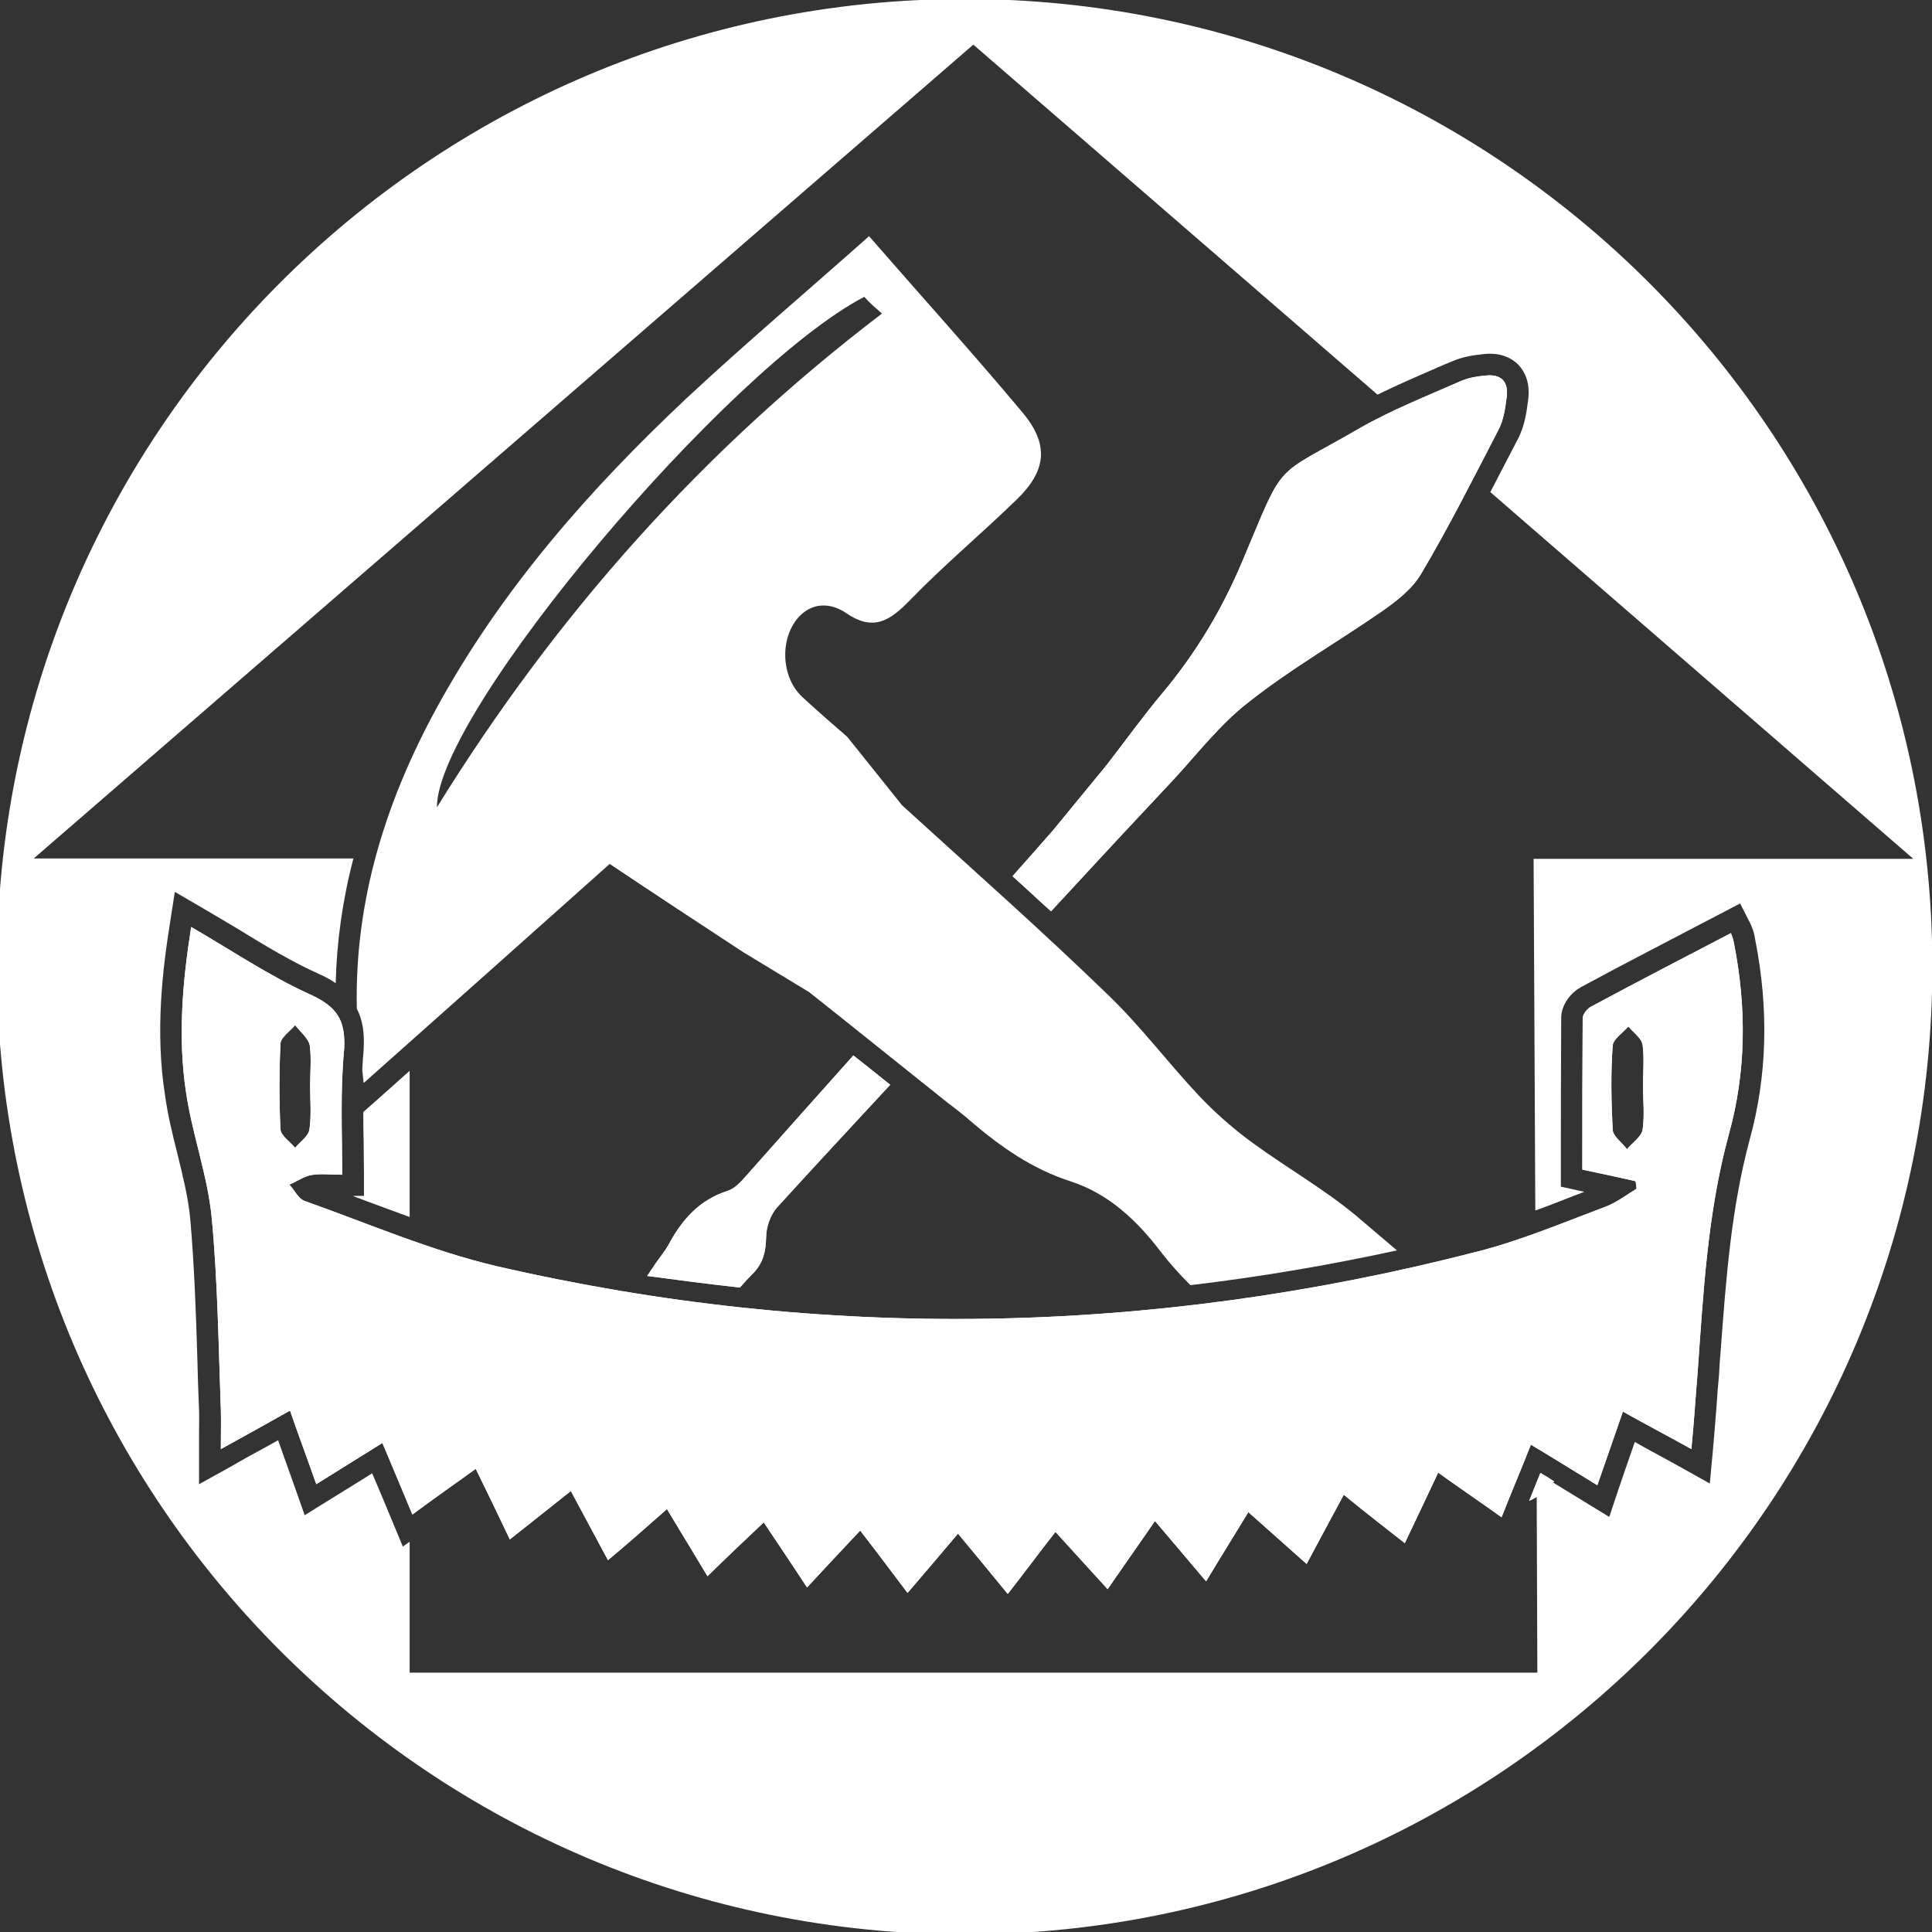 <?xml version="1.0" encoding="utf-8"?>
<!-- Generator: Adobe Illustrator 25.1.0, SVG Export Plug-In . SVG Version: 6.00 Build 0)  -->
<svg version="1.1" id="Ebene_1" xmlns="http://www.w3.org/2000/svg" xmlns:xlink="http://www.w3.org/1999/xlink" x="0px" y="0px"
	 viewBox="0 0 566.9 566.9" style="enable-background:new 0 0 566.9 566.9;" xml:space="preserve">
<rect x="0" y="0" width="566.9" height="566.9" fill="#333333" stroke="none"/>
<style type="text/css">
	.st0{fill:#FFFFFF;}
</style>
<g>
	<path class="st0" d="M91,318.7c0-4,0.4-8-0.1-11.9c-0.4-2.2-2.8-4-4.3-6c-1.5,1.8-4.2,3.6-4.3,5.4c-0.4,8.3-0.4,16.8,0,25.2
		c0.1,1.8,2.8,3.6,4.3,5.4c1.5-1.8,3.9-3.4,4.2-5.4C91.4,327.2,91,322.9,91,318.7 M482.1,318.6c0-4,0.4-8-0.1-11.9
		c-0.3-2.1-2.7-3.7-4.2-5.5c-1.6,1.9-4.5,3.7-4.6,5.7c-0.6,8.2-0.4,16.4,0,24.6c0.1,1.9,2.7,3.7,4.2,5.7c1.6-1.9,4.3-3.7,4.6-5.8
		C482.6,327.1,482.1,322.8,482.1,318.6 M100.4,344.7c-3.6,0-6.4-0.4-9.1,0.1c-2.2,0.4-4.2,1.9-6.4,2.8c1.5,1.6,2.7,4.2,4.5,4.8
		c18.6,6.6,37.1,14.6,56.2,19.1c96.1,22.2,192.2,20.4,287.7-4.2c13-3.3,25.5-8.6,38-13.3c3.1-1.2,6-3.4,8.9-5.2
		c-0.1-0.7-0.1-1.5-0.3-2.2c-5.1-1.2-10-2.2-15.6-3.4c0-14.8,0-29.5,0.1-44.4c0-1.2,1.3-2.8,2.4-3.4c13.6-7.3,27.1-14.3,41.1-21.6
		c0.1,0.3,0.7,1.6,0.9,3c3.7,18.8,3.6,37.7-1.5,56c-6.3,23.1-7.5,46.6-9.2,70.3c-0.6,7-1,13.9-1.8,22.1c-7-3.9-13.3-7.2-20.1-11
		c-2.5,7.2-4.9,14.2-7.5,21.6c-6.6-4-12.8-7.9-19.5-11.9c-2.8,7.2-5.7,13.9-8.6,21.3c-6.3-4.5-12.2-8.5-18.6-13.1
		c-3.3,7-6.4,13.6-9.8,20.7c-6.1-4.8-11.8-9.2-17.9-14.2c-3.7,6.9-7.2,13.3-10.9,20.3c-5.8-5.2-11.3-10-17.1-15.2
		c-4,6.6-7.9,12.8-12.4,20.3c-5.1-6-9.7-11.5-15-17.7c-5.1,7.3-9.2,13.3-13.9,20c-5.2-5.7-10-11-15.3-16.8
		c-4.8,6.1-9.2,12.1-14,18.2c-4.9-6-9.7-11.8-14.6-17.7c-5.1,6-9.7,11.5-14.8,17.4c-4.6-6.1-9.1-12.1-13.9-18.3
		c-5.4,5.7-10.3,11-15.6,16.7c-4.3-6.6-8.3-12.5-12.7-19.1c-5.5,5.2-10.9,10.3-16.5,15.8c-4-6.6-7.7-12.8-11.9-19.7
		c-5.8,5.1-11.3,10-17.3,15c-3.6-6.7-7-13-10.9-20.3c-6,4.8-11.6,9.2-17.9,14.2c-3.3-6.9-6.4-13.4-10-20.7
		c-6.3,4.5-12.1,8.6-18.6,13.4c-3-7.2-5.7-13.7-8.8-21c-6.4,4-12.7,7.9-19.4,12.1c-2.5-7.2-5.1-14-7.7-21.6
		c-6.6,3.7-12.8,7.2-20.3,11.3c0-4.6,0.1-8,0-11.6c-0.7-18.8-0.9-37.7-2.7-56.5c-1.2-12.2-5.7-24.3-7.5-36.5
		c-2.5-16.4-1-32.8,1.5-48.6c11.6,6.7,22.8,14.3,34.9,19.8c7.9,3.6,10.4,7.5,10,15.9C99.8,319.9,100.4,332,100.4,344.7"/>
</g>
<g>
	<path class="st0" d="M297.1,257.1c3.8,3.4,7.5,6.9,11.3,10.3c6.6-7.1,13.2-14.3,20-21.6l15.9-17c7.2-7.8,13.8-16.4,22.1-22.8
		c12.4-9.8,26.2-17.7,39.2-26.7c4.3-3,8.9-6.6,11.5-11.1c8.1-13.7,15.3-28,22.6-42.1c1.5-2.8,2-6.4,2.4-9.6c0.6-4.6-1.7-6.8-6.2-6.3
		c-2.3,0.2-4.8,0.6-7,1.5c-10.2,4.5-20.6,8.6-30.2,14.1c-25.6,14.8-21.4,8.7-34,38.5c-6,14.4-13.8,27.4-23.8,39.3
		c-5.6,6.7-10.7,13.8-16.2,20.9l-15.6,19C305.1,248.1,301.1,252.6,297.1,257.1z"/>
	<g>
		<path class="st0" d="M217.1,377.8c1.3-1.5,2.6-2.9,4-4.3c2.9-3.1,3.6-6.3,3.7-10.5c0-2.9,1.3-6.6,3.2-8.7c11-12.1,22.1-24,33.2-36
			c-3.6-2.9-7.2-5.8-10.8-8.6c-10.1,11.3-20.2,22.6-30.2,33.9c-2,2.2-4,4.9-6.6,5.8c-8.3,2.6-13.4,8.4-17.3,15.6
			c-1.3,2.4-3.2,4.5-4.7,6.9c-0.6,0.9-1.2,1.7-1.7,2.5C199,375.6,208,376.8,217.1,377.8z"/>
	</g>
</g>
<g>
	<path class="st0" d="M452,432.2c-0.7,1.7-1.4,3.4-2.1,5.2c-0.4,1-0.8,2-1.2,3c2.9-1.3,5.4-3.3,7.3-5.7
		C454.7,433.8,453.4,433,452,432.2z"/>
</g>
<g>
	<g>
		<path class="st0" d="M91,318.7c0-4,0.4-8-0.1-11.9c-0.4-2.2-2.8-4-4.3-6c-1.5,1.8-4.2,3.6-4.3,5.4c-0.4,8.3-0.4,16.8,0,25.2
			c0.1,1.8,2.8,3.6,4.3,5.4c1.5-1.8,3.9-3.4,4.2-5.4C91.4,327.2,91,322.9,91,318.7 M482.1,318.6c0-4,0.4-8-0.1-11.9
			c-0.3-2.1-2.7-3.7-4.2-5.5c-1.6,1.9-4.5,3.7-4.6,5.7c-0.6,8.2-0.4,16.4,0,24.6c0.1,1.9,2.7,3.7,4.2,5.7c1.6-1.9,4.3-3.7,4.6-5.8
			C482.6,327.1,482.1,322.8,482.1,318.6 M100.4,344.7c-3.6,0-6.4-0.4-9.1,0.1c-2.2,0.4-4.2,1.9-6.4,2.8c1.5,1.6,2.7,4.2,4.5,4.8
			c18.6,6.6,37.1,14.6,56.2,19.1c96.1,22.2,192.2,20.4,287.7-4.2c13-3.3,25.5-8.6,38-13.3c3.1-1.2,6-3.4,8.9-5.2
			c-0.1-0.7-0.1-1.5-0.3-2.2c-5.1-1.2-10-2.2-15.6-3.4c0-14.8,0-29.5,0.1-44.4c0-1.2,1.3-2.8,2.4-3.4c13.6-7.3,27.1-14.3,41.1-21.6
			c0.1,0.3,0.7,1.6,0.9,3c3.7,18.8,3.6,37.7-1.5,56c-6.3,23.1-7.5,46.6-9.2,70.3c-0.6,7-1,13.9-1.8,22.1c-7-3.9-13.3-7.2-20.1-11
			c-2.5,7.2-4.9,14.2-7.5,21.6c-6.6-4-12.8-7.9-19.5-11.9c-2.8,7.2-5.7,13.9-8.6,21.3c-6.3-4.5-12.2-8.5-18.6-13.1
			c-3.3,7-6.4,13.6-9.8,20.7c-6.1-4.8-11.8-9.2-17.9-14.2c-3.7,6.9-7.2,13.3-10.9,20.3c-5.8-5.2-11.3-10-17.1-15.2
			c-4,6.6-7.9,12.8-12.4,20.3c-5.1-6-9.7-11.5-15-17.7c-5.1,7.3-9.2,13.3-13.9,20c-5.2-5.7-10-11-15.3-16.8
			c-4.8,6.1-9.2,12.1-14,18.2c-4.9-6-9.7-11.8-14.6-17.7c-5.1,6-9.7,11.5-14.8,17.4c-4.6-6.1-9.1-12.1-13.9-18.3
			c-5.4,5.7-10.3,11-15.6,16.7c-4.3-6.6-8.3-12.5-12.7-19.1c-5.5,5.2-10.9,10.3-16.5,15.8c-4-6.6-7.7-12.8-11.9-19.7
			c-5.8,5.1-11.3,10-17.3,15c-3.6-6.7-7-13-10.9-20.3c-6,4.8-11.6,9.2-17.9,14.2c-3.3-6.9-6.4-13.4-10-20.7
			c-6.3,4.5-12.1,8.6-18.6,13.4c-3-7.2-5.7-13.7-8.8-21c-6.4,4-12.7,7.9-19.4,12.1c-2.5-7.2-5.1-14-7.7-21.6
			c-6.6,3.7-12.8,7.2-20.3,11.3c0-4.6,0.1-8,0-11.6c-0.7-18.8-0.9-37.7-2.7-56.5c-1.2-12.2-5.7-24.3-7.5-36.5
			c-2.5-16.4-1-32.8,1.5-48.6c11.6,6.7,22.8,14.3,34.9,19.8c7.9,3.6,10.4,7.5,10,15.9C99.8,319.9,100.4,332,100.4,344.7"/>
	</g>
</g>
<g>
	<g>
		<path class="st0" d="M297.1,257.1c3.8,3.4,7.5,6.9,11.3,10.3c6.6-7.1,13.2-14.3,20-21.6l15.9-17c7.2-7.8,13.8-16.4,22.1-22.8
			c12.4-9.8,26.2-17.7,39.2-26.7c4.3-3,8.9-6.6,11.5-11.1c8.1-13.7,15.3-28,22.6-42.1c1.5-2.8,2-6.4,2.4-9.6
			c0.6-4.6-1.7-6.8-6.2-6.3c-2.3,0.2-4.8,0.6-7,1.5c-10.2,4.5-20.6,8.6-30.2,14.1c-25.6,14.8-21.4,8.7-34,38.5
			c-6,14.4-13.8,27.4-23.8,39.3c-5.6,6.7-10.7,13.8-16.2,20.9l-15.6,19C305.1,248.1,301.1,252.6,297.1,257.1z"/>
	</g>
	<g>
		<g>
			<path class="st0" d="M217.1,377.8c1.3-1.5,2.6-2.9,4-4.3c2.9-3.1,3.6-6.3,3.7-10.5c0-2.9,1.3-6.6,3.2-8.7
				c11-12.1,22.1-24,33.2-36c-3.6-2.9-7.2-5.8-10.8-8.6c-10.1,11.3-20.2,22.6-30.2,33.9c-2,2.2-4,4.9-6.6,5.8
				c-8.3,2.6-13.4,8.4-17.3,15.6c-1.3,2.4-3.2,4.5-4.7,6.9c-0.6,0.9-1.2,1.7-1.7,2.5C199,375.6,208,376.8,217.1,377.8z"/>
		</g>
	</g>
</g>
<g>
	<g>
		<path class="st0" d="M452,432.2c-0.7,1.7-1.4,3.4-2.1,5.2c-0.4,1-0.8,2-1.2,3c2.9-1.3,5.4-3.3,7.3-5.7
			C454.7,433.8,453.4,433,452,432.2z"/>
	</g>
</g>
<g>
	<path class="st0" d="M330,249.3"/>
	<path class="st0" d="M325.9,226"/>
</g>
<path class="st0" d="M260.3,238.9"/>
<g>
	<path class="st0" d="M94.1,338c-0.1,0.1-0.1,0.1-0.2,0.2c0.1,0,0.1,0,0.2,0C94.1,338.2,94.1,338.1,94.1,338z"/>
	<path class="st0" d="M431.8,127.7l2.3-4.4c0.9-1.7,1.3-4.4,1.7-6.7c-1.6,0.2-3.2,0.4-4.4,0.9c-2,0.9-4.1,1.8-6.1,2.7
		c-3.7,1.6-7.2,3.1-10.7,4.7l12.9,11.2C429,133.3,430.4,130.5,431.8,127.7z"/>
	<path class="st0" d="M103.7,351c1.3,0.5,2.7,1,4,1.5c4.1,1.5,8.3,3.1,12.5,4.6v-42.9c-3.1,2.8-6.2,5.5-9.3,8.3l-4.3,3.8
		c0,2.9,0,5.8,0.1,8.8c0,3.2,0.1,6.3,0.1,9.5v6.3H103.7z"/>
	<path class="st0" d="M282.6-0.3C125.8,0-1.2,127.3-0.9,284.1s127.5,283.7,284.4,283.5c156.8-0.2,283.7-127.5,283.5-284.4
		C566.7,126.4,439.4-0.5,282.6-0.3z M513.4,334.4c-5.4,20.1-6.9,40.4-8.5,61.8c-0.2,2.4-0.4,4.9-0.5,7.3c-0.3,2.9-0.5,5.8-0.7,8.8
		c-0.3,4.2-0.7,8.6-1.1,13.4l-0.9,9.6l-8.4-4.7c-2.9-1.6-5.6-3.1-8.4-4.6c-1.8-1-3.5-1.9-5.2-2.9c-1.6,4.6-3.2,9.2-5,14.5l-2.5,7.5
		l-10.8-6.6c-3.1-1.9-6-3.7-9-5.5c-0.5,1.2-1,2.4-1.5,3.5l0.2,54.3H120.2v-38.4l-2,1.4l-5.4-13c-1.2-2.9-2.4-5.7-3.6-8.5
		c-2.5,1.6-5.1,3.2-7.7,4.8l-12.1,7.5l-2.6-7.4c-1.2-3.4-2.4-6.7-3.6-10.1c-0.5-1.5-1.1-3-1.6-4.5c-1.8,1-3.7,2.1-5.6,3.1
		c-2.6,1.4-5.3,2.9-8.2,4.6l-9.4,5.2V425c0-1.7,0-3.2,0-4.6c0-2.5,0.1-4.6,0-6.8c-0.2-5.1-0.4-10.1-0.5-15.2
		c-0.4-13.5-0.9-27.4-2.1-41c-0.6-6.2-2.2-12.5-3.8-19.1c-1.4-5.5-2.8-11.2-3.6-17.1c-2.9-18.5-0.7-36.7,1.5-50.5l1.4-9l7.9,4.6
		c3.6,2.1,7.3,4.3,10.8,6.4c8,4.9,15.6,9.5,23.6,13.1c1.8,0.8,3.5,1.7,4.9,2.7c0.3-12.2,2-24.4,5.2-36.6H9.9L285.6,13.1l118.6,102.7
		c5.3-2.6,10.8-5,16.1-7.3c2-0.9,4.1-1.8,6.1-2.6c3.1-1.3,6.2-1.7,8.9-2c5.3-0.6,8.5,1.4,10.2,3.1c1.7,1.8,3.6,5,2.9,10.3
		c-0.4,3.3-1,7.8-3.1,11.7l-2.3,4.4c-1.9,3.7-3.8,7.3-5.7,11L561.4,252H450l0.5,103.2c3.1-1.1,6.2-2.3,9.2-3.5
		c1.7-0.7,3.5-1.3,5.2-2c-0.6-0.1-1.3-0.3-1.9-0.4l-5-1.1v-5.1c0-14.5,0-29.5,0.1-44.5c0-3.7,2.8-7.3,5.6-8.8l0.1-0.1
		c11.1-6,21.9-11.6,33.4-17.6l13.4-7l2.9,5.7c0.2,0.4,1.2,2.4,1.5,4.8C519.1,296.2,518.5,315.9,513.4,334.4z"/>
</g>
<g>
	<path class="st0" d="M106.7,307.9l0,0.2c-0.2,2-0.3,3.9-0.4,5.9c0.1,1.2,0.3,2.5,0.4,3.8c24.8-22,48.3-43,72.2-64.3
		c13,8.7,25.9,17.2,39.2,25.9l19.3,11.7c11.9,9.4,25,20,38.2,30.5c3,2.5,6.1,4.6,9,7.2c9,7.7,18.2,14.2,29.7,17.9
		c11,3.6,19.3,11.4,26.3,20.6c2.6,3.4,5.6,6.7,8.7,9.8c20.2-2.4,40.4-5.8,60.6-10.2c-4-3.4-8-6.8-12-10.2
		c-9.4-7.8-20.1-13.9-30-21.1c-5.8-4.2-11.3-9-16.2-14.2c-9.1-9.7-17.1-20.4-26.6-29.5c-19.7-19.1-40.1-37.1-60.4-55.6l-16.1-20.1
		c-4.5-3.9-9-7.8-13.2-11.7c-6.4-5.9-6.7-17.8-0.6-23.9c4.2-4.1,9.4-3.5,13.5-0.7c8,5.5,12.9,2.2,18.7-3.8
		c10-10.3,21-19.5,31.3-29.5c8.8-8.5,9.6-16.2,1.7-25.6c-14.3-17.1-29.5-33.9-45-51.7c-18.1,16.1-36.2,31.4-53.6,47.6
		c-28.5,26.8-54.1,55.9-73.1,90.5c-15.1,27.6-24.3,56.8-23.6,88.6C106.4,299.2,107,303.1,106.7,307.9z M253.6,87.1
		c1.4,1.6,3,3,5.2,4.9c-52.5,40-95.4,88-130.6,144.9C128.1,208.9,213.5,108,253.6,87.1z"/>
</g>
</svg>
